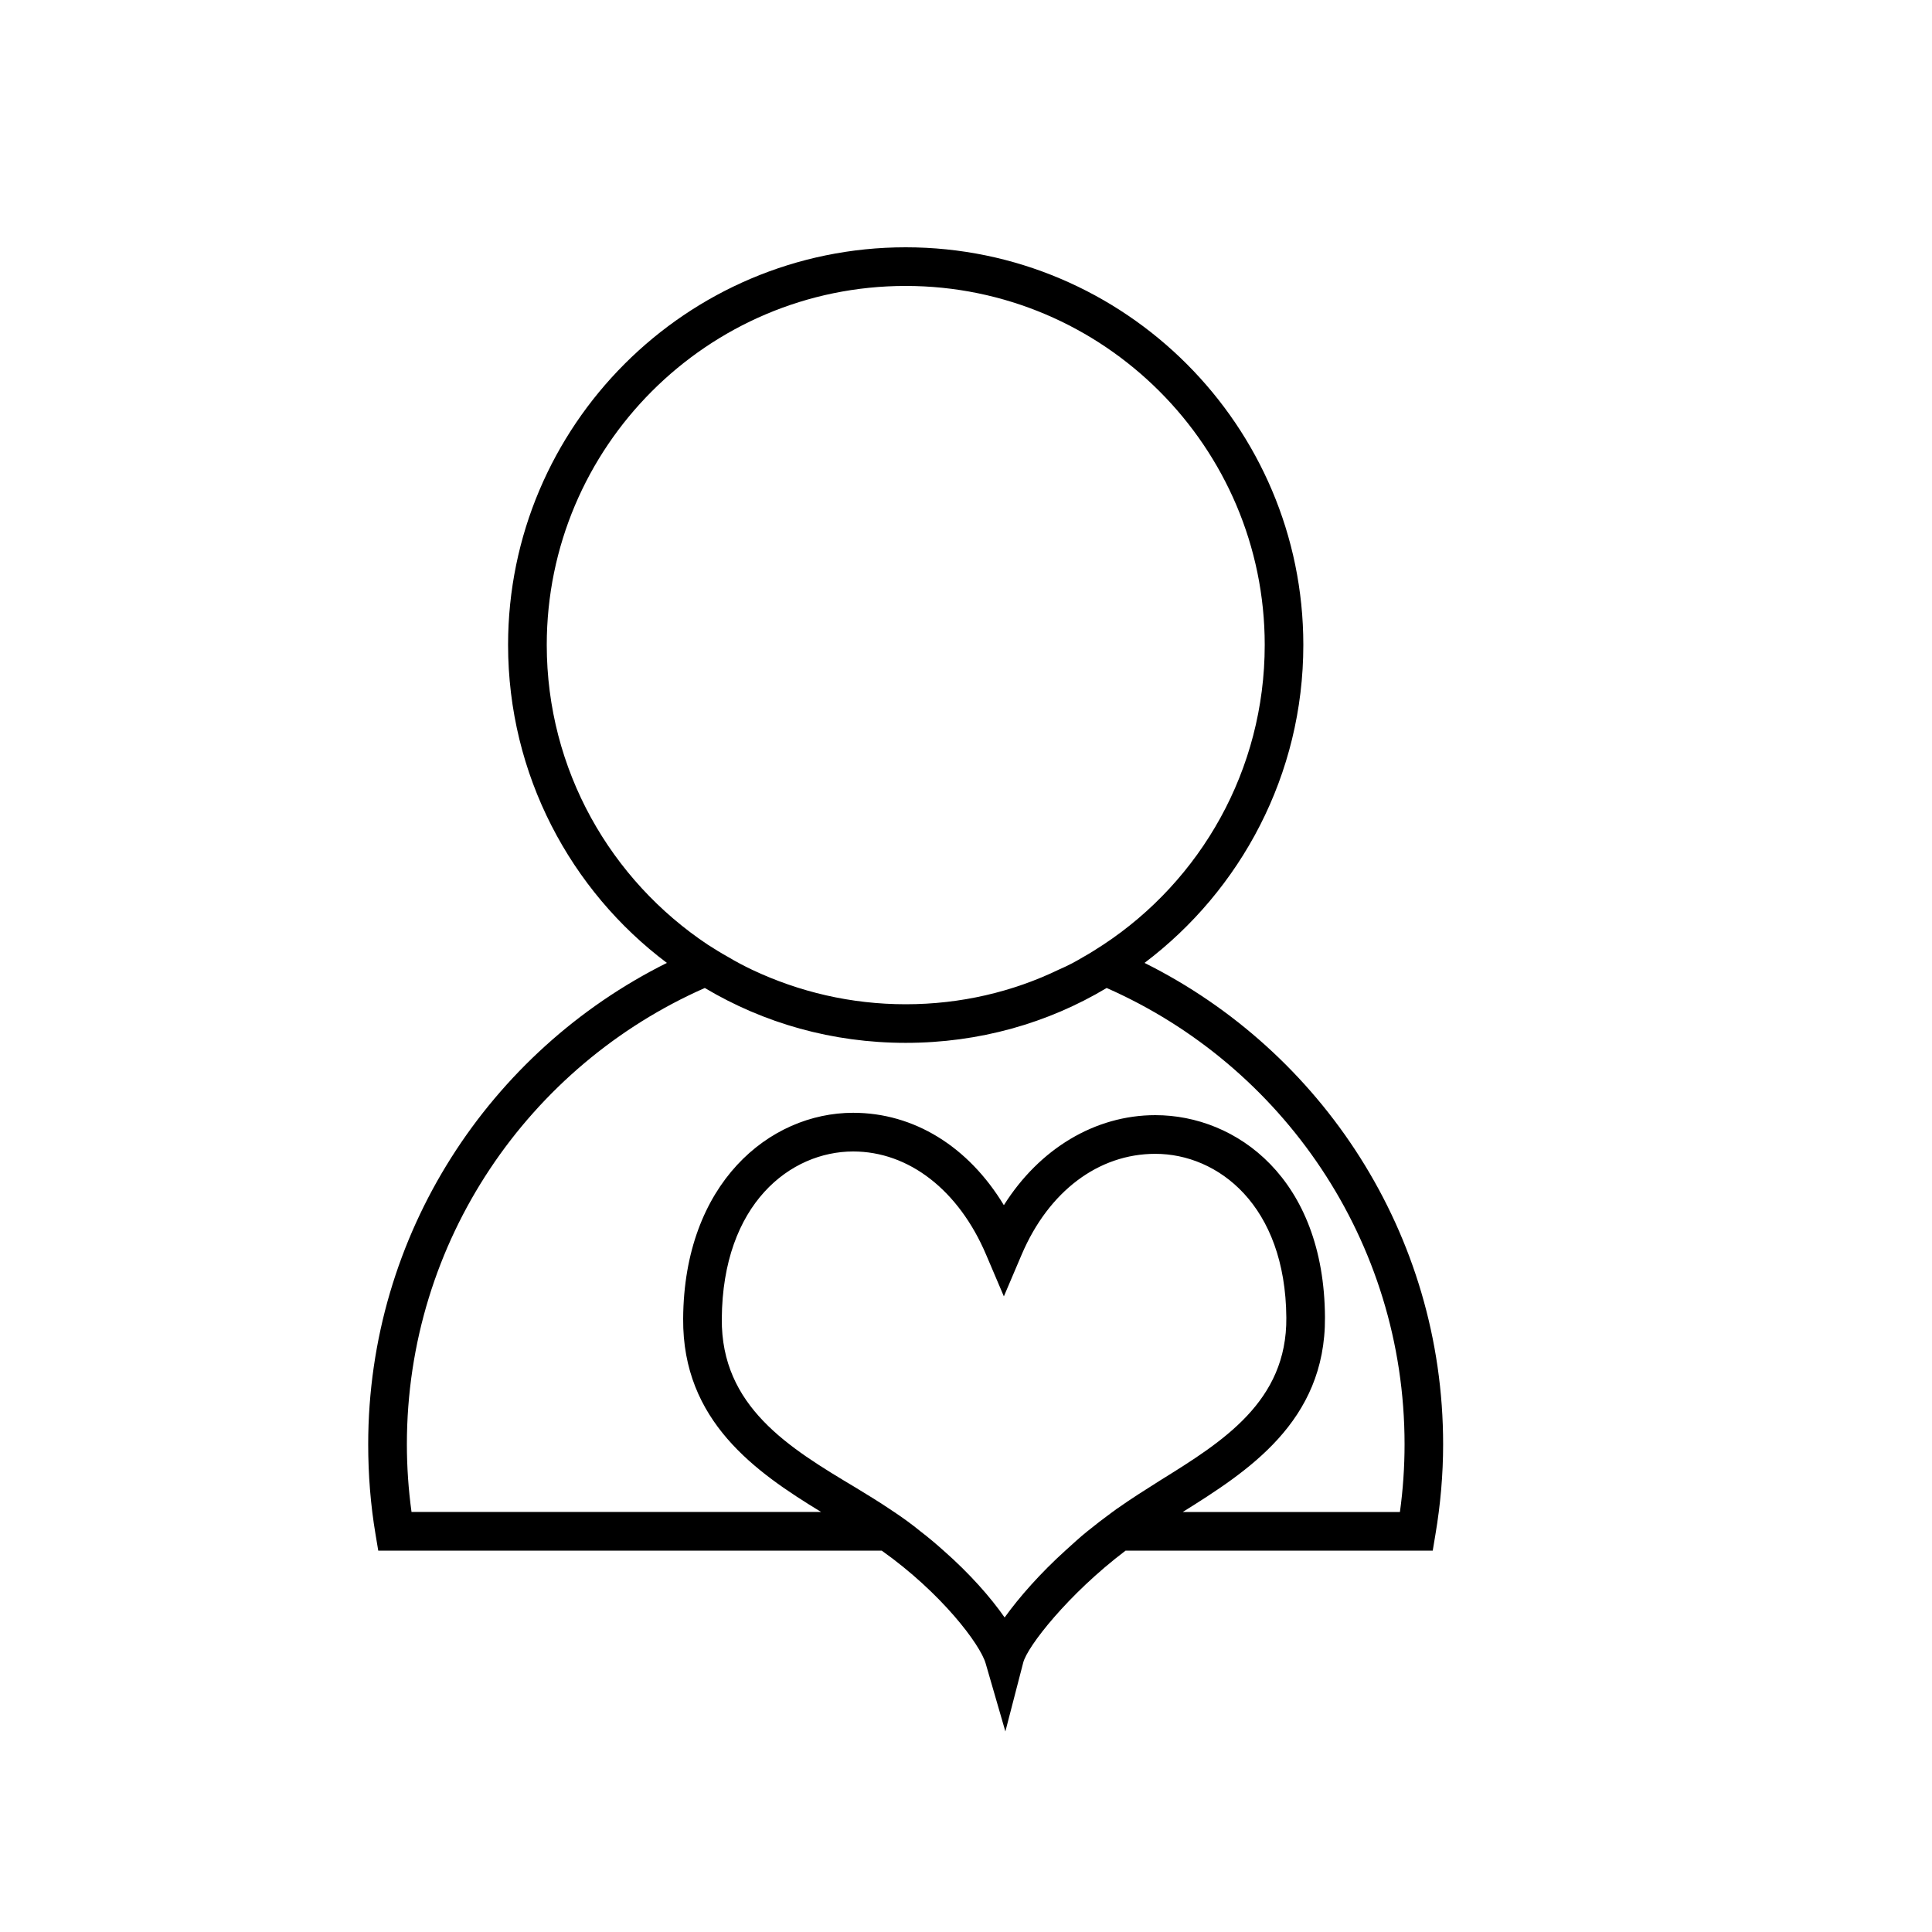 <?xml version="1.0" encoding="utf-8"?>
<!-- Generator: Adobe Illustrator 16.0.0, SVG Export Plug-In . SVG Version: 6.00 Build 0)  -->
<!DOCTYPE svg PUBLIC "-//W3C//DTD SVG 1.1//EN" "http://www.w3.org/Graphics/SVG/1.1/DTD/svg11.dtd">
<svg version="1.1" id="Vrstva_1" xmlns="http://www.w3.org/2000/svg" xmlns:xlink="http://www.w3.org/1999/xlink" x="0px" y="0px"
	 width="50px" height="50px" viewBox="0 0 50 50" enable-background="new 0 0 50 50" xml:space="preserve">
<rect x="-2.667" y="2.917" display="none" fill-rule="evenodd" clip-rule="evenodd" fill="#640D0E" width="55.917" height="40.583"/>
<g display="none">
	<path display="inline" d="M42.85,23.49l-3.119-5.36H31.76v-7.82H4.93v24.73h5.88c0.22,2.5,2.32,4.46,4.88,4.46s4.66-1.96,4.88-4.46
		h9.28h1.91h1.88c0.221,2.5,2.32,4.46,4.88,4.46c2.551,0,4.66-1.96,4.881-4.46h2.55V23.49H42.85z M44.95,34.04H43.39
		c-0.27-2.45-2.359-4.36-4.87-4.36c-2.52,0-4.6,1.91-4.869,4.36H31.76v-8.46v-0.5v-0.5l2.25-0.09h8.84h0.58h1.521V34.04z
		 M42.43,34.59c0,0.15-0.01,0.3-0.029,0.45c-0.221,1.95-1.881,3.46-3.881,3.46c-2.01,0-3.659-1.51-3.88-3.46
		c-0.02-0.15-0.029-0.3-0.029-0.45v-0.05c0-0.17,0.02-0.34,0.04-0.5c0.27-1.9,1.899-3.36,3.869-3.36c1.961,0,3.601,1.46,3.87,3.36
		c0.021,0.16,0.04,0.33,0.04,0.5V34.59z M19.6,34.59c0,0.15-0.01,0.3-0.03,0.45c-0.22,1.95-1.87,3.46-3.88,3.46
		c-2.01,0-3.66-1.51-3.88-3.46c-0.02-0.15-0.03-0.3-0.03-0.45v-0.05c0-0.17,0.02-0.34,0.04-0.5c0.27-1.9,1.9-3.36,3.87-3.36
		c1.97,0,3.6,1.46,3.87,3.36c0.02,0.16,0.04,0.33,0.04,0.5V34.59z M15.69,29.68c-2.52,0-4.6,1.91-4.87,4.36H5.93V11.31h24.83v6.82
		v0.5v0.74v4.12v0.5v0.63v0.5v0.51v8.41h-0.41h-0.5h-9.29C20.29,31.59,18.21,29.68,15.69,29.68z M31.76,23.49v-4.36h7.4l2.53,4.36
		H31.76z"/>
	<path display="inline" d="M15.69,32.34c-1.05,0-1.93,0.72-2.18,1.7c-0.04,0.16-0.07,0.33-0.07,0.5v0.05
		c0,0.15,0.02,0.311,0.05,0.45c0.21,1.03,1.11,1.8,2.2,1.8s1.99-0.77,2.2-1.8c0.03-0.14,0.05-0.3,0.05-0.45v-0.05
		c0-0.17-0.03-0.34-0.07-0.5C17.62,33.06,16.74,32.34,15.69,32.34z M16.94,34.59c0,0.16-0.03,0.311-0.09,0.45
		c-0.17,0.47-0.63,0.8-1.16,0.8c-0.53,0-0.99-0.33-1.16-0.8c-0.06-0.14-0.09-0.29-0.09-0.45c0-0.02,0-0.03,0.01-0.05
		c0-0.18,0.04-0.35,0.12-0.5c0.2-0.41,0.63-0.7,1.12-0.7c0.49,0,0.92,0.29,1.12,0.7c0.08,0.15,0.12,0.32,0.12,0.5
		C16.94,34.56,16.94,34.57,16.94,34.59z"/>
	<path display="inline" d="M38.52,32.34c-1.05,0-1.93,0.72-2.18,1.7c-0.04,0.16-0.07,0.33-0.07,0.5v0.05
		c0,0.15,0.021,0.311,0.051,0.45c0.21,1.03,1.12,1.8,2.199,1.8c1.08,0,1.99-0.77,2.2-1.8c0.03-0.14,0.05-0.3,0.05-0.45v-0.05
		c0-0.17-0.029-0.34-0.069-0.5C40.45,33.06,39.57,32.34,38.52,32.34z M39.77,34.59c0,0.16-0.029,0.311-0.09,0.45
		c-0.17,0.47-0.63,0.8-1.16,0.8c-0.529,0-0.989-0.33-1.159-0.8c-0.061-0.14-0.091-0.29-0.091-0.45c0-0.02,0-0.03,0.011-0.05
		c0-0.18,0.04-0.35,0.12-0.5c0.199-0.41,0.63-0.7,1.119-0.7c0.49,0,0.921,0.29,1.12,0.7c0.08,0.15,0.12,0.32,0.12,0.5
		C39.77,34.56,39.77,34.57,39.77,34.59z"/>
	<path display="inline" d="M26.811,27.24C24.9,26.44,23.48,25,22.48,22.82c-0.37-0.81-0.89-1.64-1.64-2.63
		c-0.81-1.07-2-1.76-3.74-2.18c-2.52-0.61-4.95-0.08-7.82,1.72c-0.14,0.09-0.27,0.19-0.4,0.28l-0.25,0.14l-0.39,0.98l1.65-0.18
		c0.56-0.06,1.12-0.13,1.69-0.16c1.54-0.08,2.96,0.11,4.21,0.6c1.23,0.49,2.18,1.34,2.9,2.58c0.35,0.61,0.76,1.24,1.28,2.01
		c1.16,1.7,2.83,2.56,4.98,2.56l0.49-0.01c0.56-0.011,1.14-0.03,1.74-0.101l1.75-0.199l-1.77-0.83
		C27.04,27.34,26.93,27.29,26.811,27.24z M24.95,27.54c-1.82,0-3.18-0.69-4.15-2.12c-0.51-0.75-0.9-1.37-1.24-1.95
		c-0.85-1.45-1.96-2.43-3.4-3.01c-1.17-0.46-2.43-0.69-3.86-0.69c-0.26,0-0.52,0.01-0.78,0.02c-0.12,0.01-0.24,0.02-0.36,0.03
		c2.04-1.03,3.85-1.28,5.71-0.84c1.5,0.36,2.51,0.94,3.17,1.81c0.71,0.93,1.2,1.71,1.53,2.45c0.89,1.93,2.09,3.35,3.63,4.3H24.95z"
		/>
</g>
<path display="none" fill="#010101" d="M40.71,14.76H29.59c0.891-0.55,1.63-1.3,2-2.31c0.43-1.16,0.22-2.7-0.5-3.73
	c-0.85-1.22-2.28-1.63-3.96-1.11c-1.7,0.52-2.88,3.13-3.58,5.26c-0.7-2.08-1.86-4.51-3.49-5.02c-1.69-0.51-3.11-0.1-3.96,1.11
	c-0.73,1.04-0.93,2.58-0.5,3.74c0.32,0.87,0.91,1.54,1.63,2.06H6.51c-0.27,0-0.49,0.22-0.5,0.48l-0.35,8.27
	c0,0.13,0.05,0.27,0.14,0.37c0.1,0.09,0.23,0.15,0.36,0.15H8.5L8.21,41.92c-0.01,0.13,0.04,0.26,0.14,0.35
	c0.09,0.101,0.22,0.15,0.36,0.15h30.14c0.271,0,0.5-0.22,0.5-0.5V24.03h1.36c0.28,0,0.5-0.22,0.5-0.5v-8.27
	C41.21,14.99,40.99,14.76,40.71,14.76z M40.21,23.03h-1.36h-12.3v-7.1v-0.17h0.681H40.21V23.03z M38.35,41.42h-11.8V24.03h11.8
	V41.42z M9.21,41.42L9.5,24.03h10.83v7.59v5.22v4.58H9.21z M6.99,15.76h12.19h1.15v0.34v6.93H9.01H6.69L6.99,15.76z M16.92,9.54
	c0.41-0.6,1.01-0.91,1.77-0.91c0.33,0,0.69,0.06,1.08,0.18c1.48,0.45,2.66,3.59,3.27,5.81c-0.01,0.05-0.02,0.1-0.04,0.14h-3.64
	c-1.26-0.47-2.39-1.21-2.83-2.4C16.26,11.62,16.31,10.41,16.92,9.54z M30.27,9.29c0.61,0.87,0.65,2.08,0.381,2.82
	c-0.521,1.42-2.04,2.21-3.57,2.65h-2.96c-0.02-0.05-0.03-0.1-0.04-0.15c0.6-2.23,1.8-5.57,3.34-6.05c0.39-0.12,0.75-0.18,1.08-0.18
	C29.26,8.38,29.85,8.69,30.27,9.29z M25.55,41.42h-4.22v-5.3v-4.68V24.03h4.22V41.42z M25.55,16.12v6.91h-4.22v-6.72v-0.25h1.52
	h1.58h1.12V16.12z"/>
<g display="none">
	<g display="inline">
		<path fill="none" d="M18.76,22.95c-0.46-0.5-1.05-0.76-1.76-0.76c-0.77,0-1.36,0.29-1.77,0.85c-0.4,0.57-0.61,1.26-0.61,2.06
			c0,1.03,0.23,1.8,0.69,2.31c0.45,0.51,1.02,0.76,1.71,0.76s1.27-0.25,1.74-0.77c0.47-0.521,0.7-1.261,0.7-2.21
			C19.46,24.21,19.23,23.46,18.76,22.95z M17.91,26.77c-0.23,0.301-0.52,0.45-0.87,0.45c-0.34,0-0.63-0.149-0.86-0.45
			c-0.23-0.289-0.35-0.799-0.35-1.529c0-0.8,0.12-1.34,0.35-1.64c0.23-0.3,0.51-0.45,0.86-0.45c0.34,0,0.63,0.15,0.86,0.44
			c0.24,0.3,0.35,0.81,0.35,1.54C18.25,25.93,18.14,26.47,17.91,26.77z M23.24,22.19l-6.19,11.93h1.15l6.16-11.93H23.24z
			 M23.97,13.02h-6.68c-1.29,0-2.33,1.04-2.33,2.32c0,1.28,1.04,2.33,2.33,2.33h6.68c1.28,0,2.33-1.05,2.33-2.33
			C26.3,14.06,25.25,13.02,23.97,13.02z M23.97,16.67h-6.68c-0.73,0-1.33-0.6-1.33-1.33s0.6-1.32,1.33-1.32h6.68
			c0.73,0,1.33,0.59,1.33,1.32S24.7,16.67,23.97,16.67z M26.09,28.9c-0.47-0.511-1.05-0.761-1.76-0.761
			c-0.78,0-1.37,0.28-1.78,0.841c-0.41,0.56-0.61,1.25-0.61,2.069c0,1.021,0.23,1.79,0.68,2.3c0.46,0.511,1.03,0.771,1.71,0.771
			c0.7,0,1.28-0.26,1.75-0.78c0.47-0.51,0.71-1.25,0.71-2.21C26.79,30.15,26.56,29.4,26.09,28.9z M25.23,32.71
			c-0.23,0.3-0.52,0.45-0.87,0.45c-0.34,0-0.63-0.15-0.86-0.45c-0.23-0.29-0.35-0.8-0.35-1.52c0-0.801,0.12-1.351,0.35-1.65
			s0.52-0.45,0.86-0.45c0.35,0,0.64,0.15,0.87,0.45c0.23,0.29,0.35,0.81,0.35,1.54C25.58,31.87,25.46,32.42,25.23,32.71z
			 M26.09,28.9c-0.47-0.511-1.05-0.761-1.76-0.761c-0.78,0-1.37,0.28-1.78,0.841c-0.41,0.56-0.61,1.25-0.61,2.069
			c0,1.021,0.23,1.79,0.68,2.3c0.46,0.511,1.03,0.771,1.71,0.771c0.7,0,1.28-0.26,1.75-0.78c0.47-0.51,0.71-1.25,0.71-2.21
			C26.79,30.15,26.56,29.4,26.09,28.9z M25.23,32.71c-0.23,0.3-0.52,0.45-0.87,0.45c-0.34,0-0.63-0.15-0.86-0.45
			c-0.23-0.29-0.35-0.8-0.35-1.52c0-0.801,0.12-1.351,0.35-1.65s0.52-0.45,0.86-0.45c0.35,0,0.64,0.15,0.87,0.45
			c0.23,0.29,0.35,0.81,0.35,1.54C25.58,31.87,25.46,32.42,25.23,32.71z M23.97,13.02h-6.68c-1.29,0-2.33,1.04-2.33,2.32
			c0,1.28,1.04,2.33,2.33,2.33h6.68c1.28,0,2.33-1.05,2.33-2.33C26.3,14.06,25.25,13.02,23.97,13.02z M23.97,16.67h-6.68
			c-0.73,0-1.33-0.6-1.33-1.33s0.6-1.32,1.33-1.32h6.68c0.73,0,1.33,0.59,1.33,1.32S24.7,16.67,23.97,16.67z M23.24,22.19
			l-6.19,11.93h1.15l6.16-11.93H23.24z M18.76,22.95c-0.46-0.5-1.05-0.76-1.76-0.76c-0.77,0-1.36,0.29-1.77,0.85
			c-0.4,0.57-0.61,1.26-0.61,2.06c0,1.03,0.23,1.8,0.69,2.31c0.45,0.51,1.02,0.76,1.71,0.76s1.27-0.25,1.74-0.77
			c0.47-0.521,0.7-1.261,0.7-2.21C19.46,24.21,19.23,23.46,18.76,22.95z M17.91,26.77c-0.23,0.301-0.52,0.45-0.87,0.45
			c-0.34,0-0.63-0.149-0.86-0.45c-0.23-0.289-0.35-0.799-0.35-1.529c0-0.8,0.12-1.34,0.35-1.64c0.23-0.3,0.51-0.45,0.86-0.45
			c0.34,0,0.63,0.15,0.86,0.44c0.24,0.3,0.35,0.81,0.35,1.54C18.25,25.93,18.14,26.47,17.91,26.77z M18.76,22.95
			c-0.46-0.5-1.05-0.76-1.76-0.76c-0.77,0-1.36,0.29-1.77,0.85c-0.4,0.57-0.61,1.26-0.61,2.06c0,1.03,0.23,1.8,0.69,2.31
			c0.45,0.51,1.02,0.76,1.71,0.76s1.27-0.25,1.74-0.77c0.47-0.521,0.7-1.261,0.7-2.21C19.46,24.21,19.23,23.46,18.76,22.95z
			 M17.91,26.77c-0.23,0.301-0.52,0.45-0.87,0.45c-0.34,0-0.63-0.149-0.86-0.45c-0.23-0.289-0.35-0.799-0.35-1.529
			c0-0.8,0.12-1.34,0.35-1.64c0.23-0.3,0.51-0.45,0.86-0.45c0.34,0,0.63,0.15,0.86,0.44c0.24,0.3,0.35,0.81,0.35,1.54
			C18.25,25.93,18.14,26.47,17.91,26.77z M23.24,22.19l-6.19,11.93h1.15l6.16-11.93H23.24z M23.97,13.02h-6.68
			c-1.29,0-2.33,1.04-2.33,2.32c0,1.28,1.04,2.33,2.33,2.33h6.68c1.28,0,2.33-1.05,2.33-2.33C26.3,14.06,25.25,13.02,23.97,13.02z
			 M23.97,16.67h-6.68c-0.73,0-1.33-0.6-1.33-1.33s0.6-1.32,1.33-1.32h6.68c0.73,0,1.33,0.59,1.33,1.32S24.7,16.67,23.97,16.67z
			 M26.09,28.9c-0.47-0.511-1.05-0.761-1.76-0.761c-0.78,0-1.37,0.28-1.78,0.841c-0.41,0.56-0.61,1.25-0.61,2.069
			c0,1.021,0.23,1.79,0.68,2.3c0.46,0.511,1.03,0.771,1.71,0.771c0.7,0,1.28-0.26,1.75-0.78c0.47-0.51,0.71-1.25,0.71-2.21
			C26.79,30.15,26.56,29.4,26.09,28.9z M25.23,32.71c-0.23,0.3-0.52,0.45-0.87,0.45c-0.34,0-0.63-0.15-0.86-0.45
			c-0.23-0.29-0.35-0.8-0.35-1.52c0-0.801,0.12-1.351,0.35-1.65s0.52-0.45,0.86-0.45c0.35,0,0.64,0.15,0.87,0.45
			c0.23,0.29,0.35,0.81,0.35,1.54C25.58,31.87,25.46,32.42,25.23,32.71z M26.09,28.9c-0.47-0.511-1.05-0.761-1.76-0.761
			c-0.78,0-1.37,0.28-1.78,0.841c-0.41,0.56-0.61,1.25-0.61,2.069c0,1.021,0.23,1.79,0.68,2.3c0.46,0.511,1.03,0.771,1.71,0.771
			c0.7,0,1.28-0.26,1.75-0.78c0.47-0.51,0.71-1.25,0.71-2.21C26.79,30.15,26.56,29.4,26.09,28.9z M25.23,32.71
			c-0.23,0.3-0.52,0.45-0.87,0.45c-0.34,0-0.63-0.15-0.86-0.45c-0.23-0.29-0.35-0.8-0.35-1.52c0-0.801,0.12-1.351,0.35-1.65
			s0.52-0.45,0.86-0.45c0.35,0,0.64,0.15,0.87,0.45c0.23,0.29,0.35,0.81,0.35,1.54C25.58,31.87,25.46,32.42,25.23,32.71z
			 M17.29,17.67h6.68c1.28,0,2.33-1.05,2.33-2.33c0-1.28-1.05-2.32-2.33-2.32h-6.68c-1.29,0-2.33,1.04-2.33,2.32
			C14.96,16.62,16,17.67,17.29,17.67z M17.29,14.02h6.68c0.73,0,1.33,0.59,1.33,1.32s-0.6,1.33-1.33,1.33h-6.68
			c-0.73,0-1.33-0.6-1.33-1.33S16.56,14.02,17.29,14.02z M23.24,22.19l-6.19,11.93h1.15l6.16-11.93H23.24z M19.46,25.19
			c0-0.98-0.23-1.73-0.7-2.24c-0.46-0.5-1.05-0.76-1.76-0.76c-0.77,0-1.36,0.29-1.77,0.85c-0.4,0.57-0.61,1.26-0.61,2.06
			c0,1.03,0.23,1.8,0.69,2.31c0.45,0.51,1.02,0.76,1.71,0.76s1.27-0.25,1.74-0.77C19.23,26.88,19.46,26.14,19.46,25.19z
			 M17.91,26.77c-0.23,0.301-0.52,0.45-0.87,0.45c-0.34,0-0.63-0.149-0.86-0.45c-0.23-0.289-0.35-0.799-0.35-1.529
			c0-0.8,0.12-1.34,0.35-1.64c0.23-0.3,0.51-0.45,0.86-0.45c0.34,0,0.63,0.15,0.86,0.44c0.24,0.3,0.35,0.81,0.35,1.54
			C18.25,25.93,18.14,26.47,17.91,26.77z M10.04,10.4v29.01h20.27V10.4H10.04z M29.81,38.91H10.54V10.9h19.27V38.91z M24.33,28.14
			c-0.78,0-1.37,0.28-1.78,0.841c-0.41,0.56-0.61,1.25-0.61,2.069c0,1.021,0.23,1.79,0.68,2.3c0.46,0.511,1.03,0.771,1.71,0.771
			c0.7,0,1.28-0.26,1.75-0.78c0.47-0.51,0.71-1.25,0.71-2.21c0-0.979-0.23-1.729-0.7-2.229C25.62,28.39,25.04,28.14,24.33,28.14z
			 M25.23,32.71c-0.23,0.3-0.52,0.45-0.87,0.45c-0.34,0-0.63-0.15-0.86-0.45c-0.23-0.29-0.35-0.8-0.35-1.52
			c0-0.801,0.12-1.351,0.35-1.65s0.52-0.45,0.86-0.45c0.35,0,0.64,0.15,0.87,0.45c0.23,0.29,0.35,0.81,0.35,1.54
			C25.58,31.87,25.46,32.42,25.23,32.71z M17.29,17.67h6.68c1.28,0,2.33-1.05,2.33-2.33c0-1.28-1.05-2.32-2.33-2.32h-6.68
			c-1.29,0-2.33,1.04-2.33,2.32C14.96,16.62,16,17.67,17.29,17.67z M17.29,14.02h6.68c0.73,0,1.33,0.59,1.33,1.32
			s-0.6,1.33-1.33,1.33h-6.68c-0.73,0-1.33-0.6-1.33-1.33S16.56,14.02,17.29,14.02z M23.24,22.19l-6.19,11.93h1.15l6.16-11.93H23.24
			z M17.02,28.17c0.69,0,1.27-0.25,1.74-0.77c0.47-0.521,0.7-1.261,0.7-2.21c0-0.98-0.23-1.73-0.7-2.24
			c-0.46-0.5-1.05-0.76-1.76-0.76c-0.77,0-1.36,0.29-1.77,0.85c-0.4,0.57-0.61,1.26-0.61,2.06c0,1.03,0.23,1.8,0.69,2.31
			C15.76,27.92,16.33,28.17,17.02,28.17z M16.18,23.6c0.23-0.3,0.51-0.45,0.86-0.45c0.34,0,0.63,0.15,0.86,0.44
			c0.24,0.3,0.35,0.81,0.35,1.54c0,0.8-0.11,1.34-0.34,1.64c-0.23,0.301-0.52,0.45-0.87,0.45c-0.34,0-0.63-0.149-0.86-0.45
			c-0.23-0.289-0.35-0.799-0.35-1.529C15.83,24.44,15.95,23.9,16.18,23.6z M18.76,22.95c-0.46-0.5-1.05-0.76-1.76-0.76
			c-0.77,0-1.36,0.29-1.77,0.85c-0.4,0.57-0.61,1.26-0.61,2.06c0,1.03,0.23,1.8,0.69,2.31c0.45,0.51,1.02,0.76,1.71,0.76
			s1.27-0.25,1.74-0.77c0.47-0.521,0.7-1.261,0.7-2.21C19.46,24.21,19.23,23.46,18.76,22.95z M17.91,26.77
			c-0.23,0.301-0.52,0.45-0.87,0.45c-0.34,0-0.63-0.149-0.86-0.45c-0.23-0.289-0.35-0.799-0.35-1.529c0-0.8,0.12-1.34,0.35-1.64
			c0.23-0.3,0.51-0.45,0.86-0.45c0.34,0,0.63,0.15,0.86,0.44c0.24,0.3,0.35,0.81,0.35,1.54C18.25,25.93,18.14,26.47,17.91,26.77z
			 M23.24,22.19l-6.19,11.93h1.15l6.16-11.93H23.24z M23.97,13.02h-6.68c-1.29,0-2.33,1.04-2.33,2.32c0,1.28,1.04,2.33,2.33,2.33
			h6.68c1.28,0,2.33-1.05,2.33-2.33C26.3,14.06,25.25,13.02,23.97,13.02z M23.97,16.67h-6.68c-0.73,0-1.33-0.6-1.33-1.33
			s0.6-1.32,1.33-1.32h6.68c0.73,0,1.33,0.59,1.33,1.32S24.7,16.67,23.97,16.67z M26.09,28.9c-0.47-0.511-1.05-0.761-1.76-0.761
			c-0.78,0-1.37,0.28-1.78,0.841c-0.41,0.56-0.61,1.25-0.61,2.069c0,1.021,0.23,1.79,0.68,2.3c0.46,0.511,1.03,0.771,1.71,0.771
			c0.7,0,1.28-0.26,1.75-0.78c0.47-0.51,0.71-1.25,0.71-2.21C26.79,30.15,26.56,29.4,26.09,28.9z M25.23,32.71
			c-0.23,0.3-0.52,0.45-0.87,0.45c-0.34,0-0.63-0.15-0.86-0.45c-0.23-0.29-0.35-0.8-0.35-1.52c0-0.801,0.12-1.351,0.35-1.65
			s0.52-0.45,0.86-0.45c0.35,0,0.64,0.15,0.87,0.45c0.23,0.29,0.35,0.81,0.35,1.54C25.58,31.87,25.46,32.42,25.23,32.71z
			 M26.09,28.9c-0.47-0.511-1.05-0.761-1.76-0.761c-0.78,0-1.37,0.28-1.78,0.841c-0.41,0.56-0.61,1.25-0.61,2.069
			c0,1.021,0.23,1.79,0.68,2.3c0.46,0.511,1.03,0.771,1.71,0.771c0.7,0,1.28-0.26,1.75-0.78c0.47-0.51,0.71-1.25,0.71-2.21
			C26.79,30.15,26.56,29.4,26.09,28.9z M25.23,32.71c-0.23,0.3-0.52,0.45-0.87,0.45c-0.34,0-0.63-0.15-0.86-0.45
			c-0.23-0.29-0.35-0.8-0.35-1.52c0-0.801,0.12-1.351,0.35-1.65s0.52-0.45,0.86-0.45c0.35,0,0.64,0.15,0.87,0.45
			c0.23,0.29,0.35,0.81,0.35,1.54C25.58,31.87,25.46,32.42,25.23,32.71z M23.97,13.02h-6.68c-1.29,0-2.33,1.04-2.33,2.32
			c0,1.28,1.04,2.33,2.33,2.33h6.68c1.28,0,2.33-1.05,2.33-2.33C26.3,14.06,25.25,13.02,23.97,13.02z M23.97,16.67h-6.68
			c-0.73,0-1.33-0.6-1.33-1.33s0.6-1.32,1.33-1.32h6.68c0.73,0,1.33,0.59,1.33,1.32S24.7,16.67,23.97,16.67z M23.24,22.19
			l-6.19,11.93h1.15l6.16-11.93H23.24z M18.76,22.95c-0.46-0.5-1.05-0.76-1.76-0.76c-0.77,0-1.36,0.29-1.77,0.85
			c-0.4,0.57-0.61,1.26-0.61,2.06c0,1.03,0.23,1.8,0.69,2.31c0.45,0.51,1.02,0.76,1.71,0.76s1.27-0.25,1.74-0.77
			c0.47-0.521,0.7-1.261,0.7-2.21C19.46,24.21,19.23,23.46,18.76,22.95z M17.91,26.77c-0.23,0.301-0.52,0.45-0.87,0.45
			c-0.34,0-0.63-0.149-0.86-0.45c-0.23-0.289-0.35-0.799-0.35-1.529c0-0.8,0.12-1.34,0.35-1.64c0.23-0.3,0.51-0.45,0.86-0.45
			c0.34,0,0.63,0.15,0.86,0.44c0.24,0.3,0.35,0.81,0.35,1.54C18.25,25.93,18.14,26.47,17.91,26.77z"/>
		<path d="M9.54,9.9v30.01h21.27V9.9H9.54z M10.54,10.9h19.27v28.01H10.54V10.9z"/>
	</g>
	<g display="inline">
		<path d="M26.09,28.9c-0.47-0.511-1.05-0.761-1.76-0.761c-0.78,0-1.37,0.28-1.78,0.841c-0.41,0.56-0.61,1.25-0.61,2.069
			c0,1.021,0.23,1.79,0.68,2.3c0.46,0.511,1.03,0.771,1.71,0.771c0.7,0,1.28-0.26,1.75-0.78c0.47-0.51,0.71-1.25,0.71-2.21
			C26.79,30.15,26.56,29.4,26.09,28.9z M25.23,32.71c-0.23,0.3-0.52,0.45-0.87,0.45c-0.34,0-0.63-0.15-0.86-0.45
			c-0.23-0.29-0.35-0.8-0.35-1.52c0-0.801,0.12-1.351,0.35-1.65s0.52-0.45,0.86-0.45c0.35,0,0.64,0.15,0.87,0.45
			c0.23,0.29,0.35,0.81,0.35,1.54C25.58,31.87,25.46,32.42,25.23,32.71z M23.24,22.19l-6.19,11.93h1.15l6.16-11.93H23.24z
			 M18.76,22.95c-0.46-0.5-1.05-0.76-1.76-0.76c-0.77,0-1.36,0.29-1.77,0.85c-0.4,0.57-0.61,1.26-0.61,2.06
			c0,1.03,0.23,1.8,0.69,2.31c0.45,0.51,1.02,0.76,1.71,0.76s1.27-0.25,1.74-0.77c0.47-0.521,0.7-1.261,0.7-2.21
			C19.46,24.21,19.23,23.46,18.76,22.95z M17.91,26.77c-0.23,0.301-0.52,0.45-0.87,0.45c-0.34,0-0.63-0.149-0.86-0.45
			c-0.23-0.289-0.35-0.799-0.35-1.529c0-0.8,0.12-1.34,0.35-1.64c0.23-0.3,0.51-0.45,0.86-0.45c0.34,0,0.63,0.15,0.86,0.44
			c0.24,0.3,0.35,0.81,0.35,1.54C18.25,25.93,18.14,26.47,17.91,26.77z"/>
	</g>
	<g display="inline">
		<path fill="#FFFFFF" d="M23.97,13.52h-6.68c-1.01,0-1.83,0.81-1.83,1.82c0,1.01,0.82,1.83,1.83,1.83h6.68
			c1.01,0,1.83-0.82,1.83-1.83C25.8,14.33,24.98,13.52,23.97,13.52z M23.97,16.67h-6.68c-0.73,0-1.33-0.6-1.33-1.33
			s0.6-1.32,1.33-1.32h6.68c0.73,0,1.33,0.59,1.33,1.32S24.7,16.67,23.97,16.67z"/>
		<path d="M23.97,13.02h-6.68c-1.29,0-2.33,1.04-2.33,2.32c0,1.28,1.04,2.33,2.33,2.33h6.68c1.28,0,2.33-1.05,2.33-2.33
			C26.3,14.06,25.25,13.02,23.97,13.02z M23.97,16.67h-6.68c-0.73,0-1.33-0.6-1.33-1.33s0.6-1.32,1.33-1.32h6.68
			c0.73,0,1.33,0.59,1.33,1.32S24.7,16.67,23.97,16.67z"/>
	</g>
	<g display="inline">
		<path fill="none" d="M30.31,10.4v29.01h6.521V10.4H30.31z M36.33,38.91H30.81V10.9h5.521V38.91z"/>
		<path d="M29.81,9.9v30.01h7.521V9.9H29.81z M36.33,38.91H30.81V10.9h5.521V38.91z"/>
	</g>
	<path display="inline" fill="none" stroke="#000000" stroke-miterlimit="10" d="M33.572,12.513"/>
	<path display="inline" fill="none" stroke="#000000" stroke-miterlimit="10" d="M35.429,38.302"/>
</g>
<g display="none">
	<g id="Pěticípá_hvězda_1_2_" display="inline">
		<g>
			<polygon fill="none" stroke="#010101" stroke-miterlimit="10" points="20.71,29.796 16.339,28.947 14.188,25.013 12.039,28.947 
				7.668,29.796 10.711,33.075 10.158,37.535 14.188,35.626 18.22,37.535 17.667,33.075 			"/>
		</g>
	</g>
	<g id="Pěticípá_hvězda_1_4_" display="inline">
		<g>
			<polygon fill="none" stroke="#010101" stroke-miterlimit="10" points="30.355,17.056 25.984,16.207 23.834,12.272 21.685,16.207 
				17.313,17.056 20.356,20.335 19.804,24.795 23.834,22.886 27.865,24.795 27.313,20.335 			"/>
		</g>
	</g>
	<g id="Pěticípá_hvězda_1_6_" display="inline">
		<g>
			<polygon fill="none" stroke="#010101" stroke-miterlimit="10" points="39.207,29.796 34.836,28.947 32.687,25.013 30.537,28.947 
				26.166,29.796 29.209,33.075 28.656,37.535 32.687,35.626 36.717,37.535 36.164,33.075 			"/>
		</g>
	</g>
</g>
<path d="M29.62,24.92c2.49-1.88,4.11-4.87,4.11-8.23c0-5.67-4.62-10.29-10.291-10.29c-5.68,0-10.29,4.62-10.29,10.29
	c0,3.36,1.62,6.36,4.11,8.23c-4.58,2.28-7.73,7.01-7.73,12.46c0,0.78,0.06,1.561,0.19,2.33l0.07,0.42h13.03
	c1.55,1.101,2.55,2.43,2.69,2.92l0.51,1.76l0.461-1.779c0.1-0.41,1.159-1.771,2.649-2.9h7.95l0.07-0.42
	c0.13-0.77,0.199-1.55,0.199-2.33C37.35,31.93,34.2,27.2,29.62,24.92z M27.57,40.13c-0.641,0.58-1.19,1.2-1.57,1.73
	c-0.37-0.53-0.91-1.141-1.58-1.73c-0.19-0.17-0.39-0.34-0.6-0.5c-0.22-0.18-0.44-0.34-0.68-0.5c-0.04-0.03-0.08-0.05-0.12-0.08
	c-0.28-0.189-0.58-0.37-0.89-0.56c-1.71-1.021-3.47-2.09-3.45-4.36c0.02-2.979,1.78-4.33,3.4-4.33c1.44,0,2.73,1,3.44,2.67
	l0.46,1.08l0.46-1.08c0.699-1.64,1.989-2.609,3.46-2.609c1.619,0,3.369,1.33,3.39,4.239c0.02,2.17-1.65,3.21-3.26,4.21
	c-0.38,0.24-0.761,0.48-1.101,0.721c-0.05,0.029-0.09,0.069-0.14,0.1c-0.22,0.16-0.44,0.33-0.65,0.5
	C27.94,39.79,27.76,39.96,27.57,40.13z M36.23,39.13h-5.62c1.659-1.04,3.699-2.33,3.68-5.04C34.27,30.5,32,28.86,29.9,28.86
	c-1.561,0-3,0.87-3.92,2.33c-0.92-1.521-2.33-2.391-3.9-2.391c-2.17,0-4.38,1.83-4.4,5.33c-0.02,2.65,1.88,3.97,3.57,5h-10.6
	c-0.08-0.58-0.12-1.17-0.12-1.75c0-5.27,3.17-9.81,7.71-11.81c1.53,0.911,3.3,1.42,5.2,1.42s3.68-0.51,5.2-1.42
	c4.54,2,7.71,6.541,7.71,11.81C36.35,37.96,36.31,38.55,36.23,39.13z M14.15,16.69c0-5.12,4.16-9.29,9.29-9.29
	c5.12,0,9.291,4.17,9.291,9.29c0,3.24-1.66,6.1-4.181,7.76c-0.17,0.11-0.34,0.22-0.52,0.32c-0.2,0.12-0.41,0.23-0.62,0.32
	c-1.2,0.58-2.55,0.9-3.97,0.9s-2.76-0.32-3.97-0.89c-0.21-0.1-0.42-0.21-0.62-0.33c-0.18-0.1-0.36-0.21-0.53-0.32
	C15.81,22.78,14.15,19.93,14.15,16.69z"/>
</svg>
